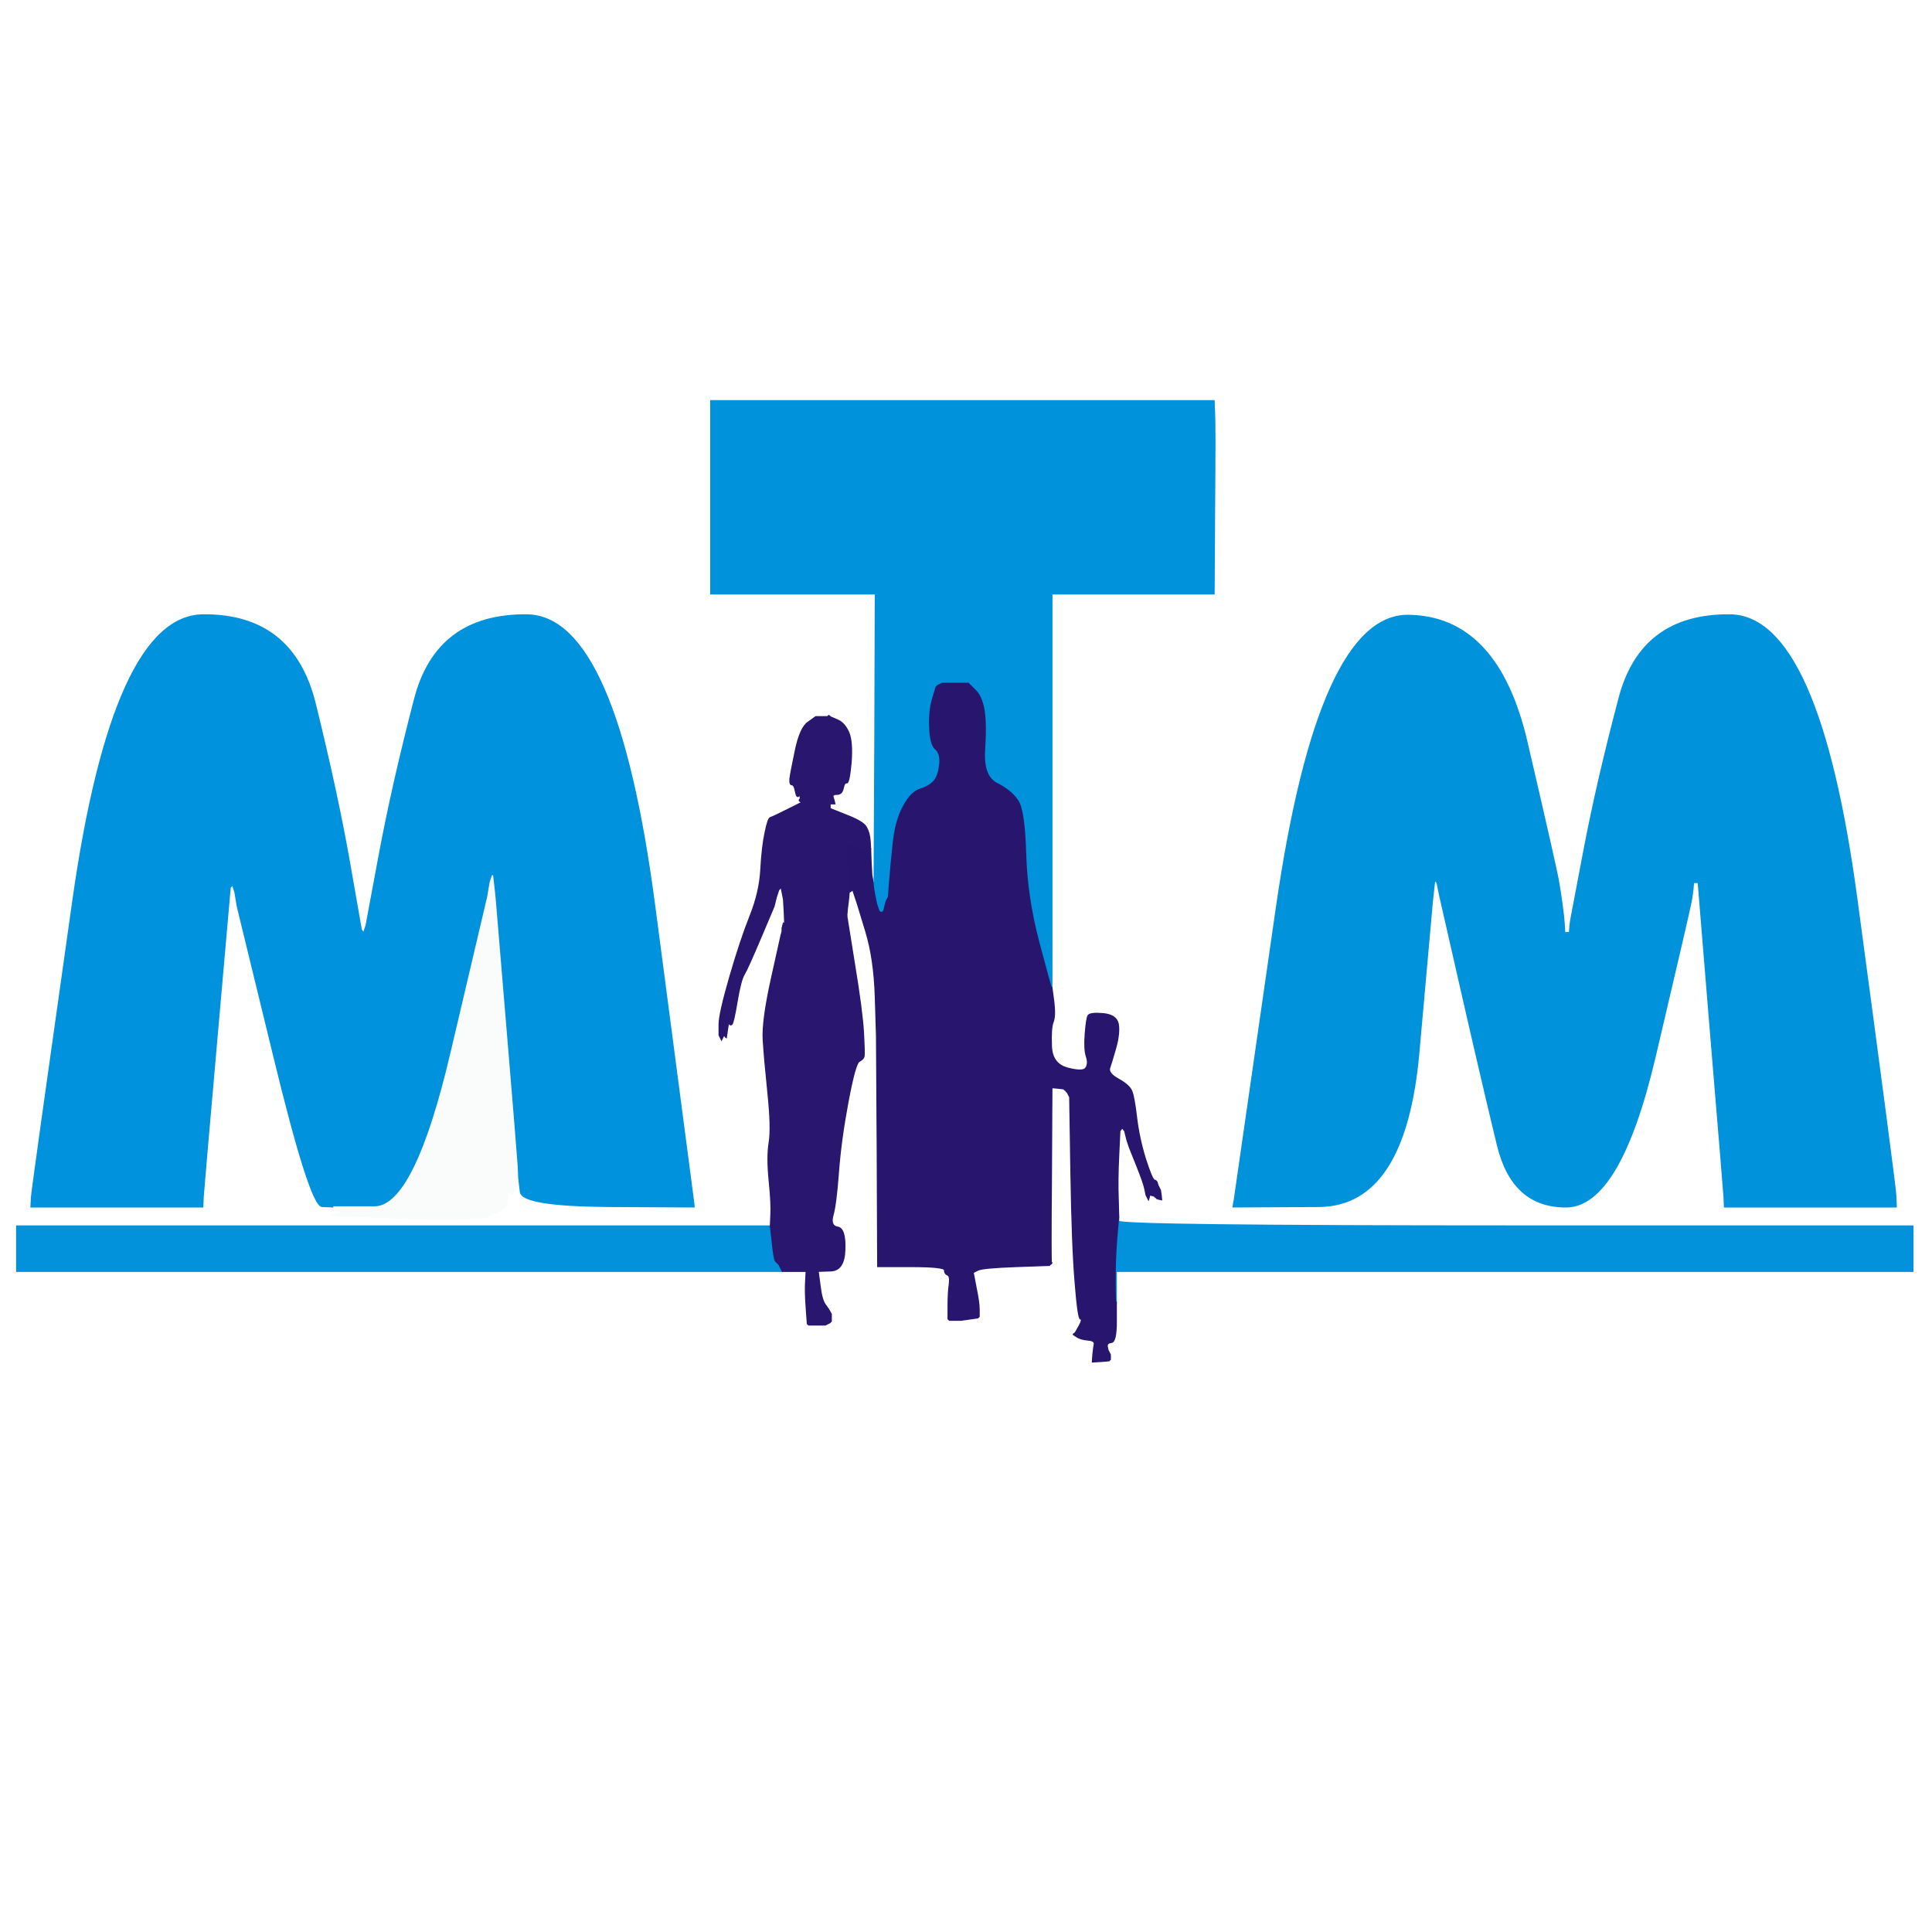 <!-- Created with clker.com Auto tracing tool http://www.clker.com) --> 
<svg 
   xmlns='http://www.w3.org/2000/svg'
   width='810'
   height='810'>
<rect width="100%" height="100%" fill="#333333" stroke="none"/>
<path style='opacity:1;fill:#FFFFFF;fill-rule:evenodd;stroke:#FFFFFF;stroke-width:0.5px;stroke-linecap:butt;stroke-linejoin:miter;stroke-opacity:1;' d='M 0.0 405.0 L 0.0 0.0 L 405.0 0.0 L 810.0 0.0 L 810.0 405.0 L 810.0 810.0 L 405.0 810.0 L 0.0 810.0 L 0.0 405.0 z 
M 298.0 208.5 L 298.0 168.0 L 403.5 168.0 L 509.0 168.0 L 509.2 173.0 Q 509.5 178.0 509.2 213.5 L 509.0 249.0 L 475.0 249.0 L 441.0 249.0 L 441.0 331.5 L 441.0 414.0 L 441.8 420.0 Q 442.5 426.0 441.5 428.5 Q 440.5 431.0 440.8 438.5 Q 441.0 446.0 447.5 447.8 Q 454.0 449.5 455.2 447.8 Q 456.5 446.0 455.5 443.0 Q 454.5 440.0 455.0 433.5 Q 455.5 427.0 456.2 425.8 Q 457.0 424.5 462.5 425.0 Q 468.0 425.5 468.8 429.2 Q 469.5 433.0 467.8 439.2 Q 466.0 445.5 465.2 447.8 Q 464.5 450.0 469.0 452.5 Q 473.5 455.0 474.5 457.5 Q 475.5 460.0 476.5 468.5 Q 477.5 477.0 480.2 485.8 Q 483.0 494.5 484.0 494.8 Q 485.0 495.0 485.2 496.0 L 485.5 497.0 L 486.0 498.0 L 486.5 499.0 L 486.8 501.0 L 487.0 503.0 L 486.0 502.8 L 485.0 502.5 L 484.8 502.2 L 484.5 502.0 L 484.2 501.8 L 484.0 501.5 L 483.0 501.2 L 482.0 501.0 L 481.8 502.0 L 481.5 503.0 L 481.0 502.0 L 480.5 501.0 L 480.0 498.5 Q 479.5 496.0 476.5 488.5 L 473.5 481.0 L 473.0 479.5 L 472.5 478.0 L 472.0 476.0 L 471.5 474.0 L 471.2 473.8 L 471.0 473.5 L 470.8 473.2 L 470.5 473.0 L 470.2 473.2 L 470.0 473.5 L 469.8 473.8 L 469.5 474.0 L 469.0 484.5 Q 468.5 495.0 468.8 502.5 L 469.0 510.0 L 469.0 512.0 Q 469.0 514.0 635.5 514.0 L 802.0 514.0 L 802.0 523.5 L 802.0 533.0 L 635.0 533.0 L 468.0 533.0 L 468.0 539.5 L 468.0 546.0 L 468.0 554.2 Q 468.0 562.5 466.0 562.8 Q 464.0 563.0 464.2 564.5 L 464.5 566.0 L 465.0 567.0 L 465.5 568.0 L 465.5 569.0 L 465.5 570.0 L 465.2 570.2 L 465.0 570.5 L 461.5 570.8 L 458.0 571.0 L 458.2 568.0 Q 458.5 565.0 458.8 563.5 Q 459.0 562.0 456.0 561.8 Q 453.0 561.5 451.5 560.5 L 450.0 559.5 L 450.2 559.2 Q 450.5 559.0 450.8 558.8 Q 451.0 558.5 452.5 555.8 Q 454.0 553.0 453.0 553.0 Q 452.0 553.0 450.8 538.0 Q 449.5 523.0 449.0 491.5 L 448.5 460.0 L 448.0 459.0 L 447.5 458.0 L 447.2 457.8 L 447.0 457.5 L 446.8 457.2 L 446.5 457.0 L 446.2 456.8 L 446.0 456.5 L 443.5 456.2 L 441.0 456.0 L 440.8 492.5 Q 440.5 529.0 440.8 529.2 L 441.0 529.5 L 440.8 529.8 L 440.5 530.0 L 440.2 530.2 L 440.0 530.5 L 426.0 531.0 Q 412.0 531.5 410.0 532.5 L 408.0 533.5 L 409.2 539.8 Q 410.5 546.0 410.5 549.0 L 410.5 552.0 L 410.2 552.2 L 410.0 552.5 L 406.5 553.0 L 403.0 553.5 L 400.5 553.5 L 398.0 553.5 L 397.8 553.2 L 397.5 553.0 L 397.5 547.5 Q 397.5 542.0 398.0 538.5 Q 398.5 535.0 397.2 534.5 Q 396.0 534.0 396.0 532.5 Q 396.0 531.0 382.0 531.0 L 368.0 531.0 L 367.8 483.0 Q 367.5 435.0 367.5 434.5 Q 367.5 434.0 367.0 418.0 Q 366.5 402.0 363.0 390.5 L 359.5 379.0 L 359.0 377.5 L 358.5 376.0 L 358.0 374.5 L 357.5 373.0 L 357.2 373.2 L 357.0 373.5 L 356.5 373.8 L 356.0 374.0 L 355.8 376.5 L 355.5 379.0 L 355.2 381.5 L 355.0 384.0 L 358.2 404.0 Q 361.5 424.0 362.0 433.0 Q 362.5 442.0 362.2 443.0 Q 362.0 444.0 360.2 445.0 Q 358.5 446.0 355.5 462.0 Q 352.5 478.0 351.5 491.5 Q 350.5 505.0 349.2 509.5 Q 348.0 514.0 351.2 514.5 Q 354.5 515.0 354.2 523.8 Q 354.0 532.5 348.5 532.8 L 343.0 533.0 L 343.8 539.0 Q 344.5 545.0 346.0 547.0 Q 347.5 549.0 348.0 550.0 L 348.5 551.0 L 348.5 552.5 L 348.5 554.0 L 348.2 554.2 L 348.0 554.5 L 347.0 555.0 L 346.0 555.5 L 342.5 555.5 L 339.0 555.5 L 338.8 555.2 L 338.5 555.0 L 338.0 548.0 Q 337.5 541.0 337.8 537.0 L 338.0 533.0 L 333.0 533.0 L 328.0 533.0 L 167.5 533.0 L 7.0 533.0 L 7.0 523.5 L 7.0 514.0 L 165.0 514.0 L 323.0 514.0 L 323.2 509.5 Q 323.5 505.0 322.5 495.0 Q 321.5 485.0 322.5 479.0 Q 323.5 473.0 322.0 458.5 Q 320.5 444.0 320.0 436.0 Q 319.5 428.0 323.5 410.0 L 327.5 392.0 L 327.8 391.0 L 328.0 390.0 L 328.0 389.5 L 328.0 389.0 L 328.2 388.0 L 328.5 387.0 L 328.8 387.0 L 329.0 387.0 L 328.8 382.0 L 328.5 377.0 L 328.0 374.5 L 327.5 372.0 L 327.2 372.2 L 327.0 372.5 L 326.8 372.8 L 326.5 373.0 L 326.0 374.5 L 325.5 376.0 L 325.0 378.0 L 324.5 380.0 L 319.0 393.0 Q 313.5 406.0 312.0 408.5 Q 310.5 411.0 309.0 420.0 Q 307.5 429.0 306.8 429.5 Q 306.0 430.0 305.8 429.0 Q 305.5 428.0 305.0 431.5 L 304.5 435.0 L 304.2 434.8 L 304.0 434.5 L 303.8 434.2 L 303.5 434.0 L 303.0 435.0 L 302.5 436.0 L 302.0 435.0 L 301.5 434.0 L 301.5 429.5 Q 301.5 425.0 306.0 409.5 Q 310.5 394.0 314.5 384.0 Q 318.5 374.0 319.0 364.5 Q 319.5 355.0 320.8 349.0 Q 322.0 343.0 323.0 342.8 Q 324.0 342.5 330.0 339.5 L 336.0 336.5 L 335.8 336.2 L 335.5 336.0 L 335.2 335.8 Q 335.0 335.5 335.2 335.2 L 335.5 335.0 L 335.5 334.0 Q 335.5 333.0 334.8 333.8 Q 334.0 334.5 333.5 331.8 Q 333.0 329.0 332.0 329.0 Q 331.0 329.0 331.2 326.5 Q 331.5 324.0 333.5 314.5 Q 335.5 305.0 338.8 302.8 L 342.0 300.5 L 343.5 300.5 L 345.0 300.5 L 346.0 300.5 L 347.0 300.5 L 347.2 300.2 L 347.5 300.0 L 347.8 300.2 L 348.0 300.5 L 351.0 301.8 Q 354.0 303.0 355.8 307.0 Q 357.5 311.0 356.8 319.8 Q 356.0 328.5 355.0 328.2 Q 354.0 328.0 353.5 330.5 Q 353.0 333.0 351.0 333.0 Q 349.0 333.0 349.2 334.0 Q 349.5 335.0 349.8 336.0 L 350.0 337.0 L 349.0 337.0 L 348.0 337.0 L 348.0 338.0 L 348.0 339.0 L 355.0 341.8 Q 362.0 344.5 363.2 346.8 Q 364.5 349.0 364.8 352.5 L 365.0 356.0 L 365.2 361.5 L 365.5 367.0 L 365.8 368.5 L 366.0 370.0 L 366.2 370.0 L 366.5 370.0 L 366.8 309.5 L 367.0 249.0 L 332.5 249.0 L 298.0 249.0 L 298.0 208.5 z 
M 146.5 361.5 L 151.5 390.0 L 151.8 390.2 L 152.0 390.5 L 152.2 390.8 L 152.5 391.0 L 153.0 389.5 L 153.5 388.0 L 159.0 358.5 Q 164.5 329.0 173.8 293.2 Q 183.0 257.5 220.8 257.8 Q 258.5 258.0 274.5 380.0 Q 290.5 502.0 290.8 504.0 L 291.0 506.0 L 255.0 505.8 Q 219.0 505.5 218.2 499.8 L 217.5 494.0 L 217.2 494.0 L 217.0 494.0 L 216.8 496.0 L 216.5 498.0 L 216.0 499.0 L 215.5 500.0 L 215.2 500.2 L 215.0 500.5 L 214.8 500.8 Q 214.5 501.0 214.0 500.0 L 213.5 499.0 L 213.0 500.0 Q 212.5 501.0 212.5 504.0 Q 212.5 507.0 208.2 508.2 Q 204.0 509.5 205.0 510.0 Q 206.0 510.5 195.0 511.0 Q 184.0 511.5 161.5 510.5 L 139.0 509.5 L 141.0 509.0 L 143.0 508.5 L 142.8 508.2 L 142.5 508.0 L 142.2 507.8 L 142.0 507.5 L 141.0 507.0 L 140.0 506.5 L 140.0 506.2 L 140.0 506.0 L 135.0 505.8 Q 130.0 505.5 114.8 442.8 L 99.5 380.0 L 99.0 377.0 L 98.5 374.0 L 98.0 372.5 L 97.5 371.0 L 97.2 371.2 L 97.0 371.5 L 96.8 371.8 L 96.5 372.0 L 91.0 434.5 Q 85.5 497.0 85.2 501.5 L 85.0 506.0 L 49.0 506.0 L 13.0 506.0 L 13.2 502.0 Q 13.5 498.0 30.5 378.0 Q 47.5 258.0 85.2 257.8 Q 123.0 257.5 132.2 295.2 Q 141.5 333.0 146.5 361.5 z 
M 655.0 380.0 L 655.5 384.0 L 655.8 387.5 L 656.0 391.0 L 657.0 391.0 L 658.0 391.0 L 658.2 388.5 L 658.5 386.0 L 664.0 357.0 Q 669.5 328.0 678.8 292.8 Q 688.0 257.5 725.2 257.8 Q 762.5 258.0 778.5 377.0 Q 794.5 496.0 794.8 501.0 L 795.0 506.0 L 759.0 506.0 L 723.0 506.0 L 722.8 501.5 Q 722.5 497.0 717.2 433.5 L 712.0 370.0 L 711.0 370.0 L 710.0 370.0 L 709.8 372.5 L 709.5 375.0 L 709.0 378.0 Q 708.5 381.0 693.8 443.5 Q 679.0 506.0 656.5 506.0 Q 634.0 506.0 627.8 480.0 Q 621.5 454.0 612.5 414.5 L 603.5 375.0 L 603.0 372.5 L 602.5 370.0 L 602.2 369.8 L 602.0 369.5 L 601.8 369.2 L 601.5 369.0 L 601.0 373.5 L 600.5 378.0 L 594.8 441.8 Q 589.0 505.5 553.0 505.8 L 517.0 506.0 L 517.2 504.5 L 517.5 503.0 L 535.2 380.2 Q 553.0 257.5 590.5 258.0 Q 628.0 258.5 640.2 311.2 Q 652.5 364.0 653.5 370.0 Q 654.5 376.0 655.0 380.0 z 
'/>
<path style='opacity:1;fill:#0192DD;fill-rule:evenodd;stroke:#0192DD;stroke-width:0.5px;stroke-linecap:butt;stroke-linejoin:miter;stroke-opacity:1;' d='M 146.5 361.5 L 151.5 390.0 L 151.8 390.2 L 152.0 390.5 L 152.2 390.8 L 152.5 391.0 L 153.0 389.5 L 153.5 388.0 L 159.0 358.5 Q 164.5 329.0 173.8 293.2 Q 183.0 257.5 220.8 257.8 Q 258.5 258.0 274.5 380.0 Q 290.5 502.0 290.8 504.0 L 291.0 506.0 L 255.0 505.8 Q 219.0 505.5 218.2 499.8 L 217.5 494.0 L 217.2 494.0 L 217.0 494.0 L 216.8 489.0 Q 216.5 484.0 212.0 430.0 L 207.5 376.0 L 207.0 371.5 L 206.5 367.0 L 206.0 368.5 L 205.5 370.0 L 205.0 373.0 L 204.5 376.0 L 189.2 441.0 Q 174.0 506.0 157.0 506.0 L 140.0 506.0 L 135.0 505.8 Q 130.0 505.5 114.8 442.8 L 99.5 380.0 L 99.0 377.0 L 98.5 374.0 L 98.0 372.5 L 97.5 371.0 L 97.2 371.2 L 97.0 371.5 L 96.8 371.8 L 96.5 372.0 L 91.0 434.5 Q 85.5 497.0 85.2 501.5 L 85.0 506.0 L 49.0 506.0 L 13.0 506.0 L 13.2 502.0 Q 13.5 498.0 30.5 378.0 Q 47.5 258.0 85.2 257.8 Q 123.0 257.5 132.2 295.2 Q 141.5 333.0 146.5 361.5 z 
'/>
<path style='opacity:1;fill:#0192DC;fill-rule:evenodd;stroke:#0192DC;stroke-width:0.5px;stroke-linecap:butt;stroke-linejoin:miter;stroke-opacity:1;' d='M 655.0 380.0 L 655.5 384.0 L 655.8 387.5 L 656.0 391.0 L 657.0 391.0 L 658.0 391.0 L 658.2 388.5 L 658.5 386.0 L 664.0 357.0 Q 669.5 328.0 678.8 292.8 Q 688.0 257.5 725.2 257.8 Q 762.5 258.0 778.5 377.0 Q 794.5 496.0 794.8 501.0 L 795.0 506.0 L 759.0 506.0 L 723.0 506.0 L 722.8 501.5 Q 722.5 497.0 717.2 433.5 L 712.0 370.0 L 711.0 370.0 L 710.0 370.0 L 709.8 372.5 L 709.5 375.0 L 709.0 378.0 Q 708.5 381.0 693.8 443.5 Q 679.0 506.0 656.5 506.0 Q 634.0 506.0 627.8 480.0 Q 621.5 454.0 612.5 414.5 L 603.5 375.0 L 603.0 372.5 L 602.5 370.0 L 602.2 369.8 L 602.0 369.5 L 601.8 369.2 L 601.5 369.0 L 601.0 373.5 L 600.5 378.0 L 594.8 441.8 Q 589.0 505.5 553.0 505.8 L 517.0 506.0 L 517.2 504.5 L 517.5 503.0 L 535.2 380.2 Q 553.0 257.5 590.5 258.0 Q 628.0 258.5 640.2 311.2 Q 652.5 364.0 653.5 370.0 Q 654.5 376.0 655.0 380.0 z 
'/>
<path style='opacity:1;fill:#0192DC;fill-rule:evenodd;stroke:#0192DC;stroke-width:0.5px;stroke-linecap:butt;stroke-linejoin:miter;stroke-opacity:1;' d='M 298.0 208.5 L 298.0 168.0 L 403.5 168.0 L 509.0 168.0 L 509.2 173.0 Q 509.5 178.0 509.2 213.5 L 509.0 249.0 L 475.0 249.0 L 441.0 249.0 L 441.0 331.5 L 441.0 414.0 L 440.8 414.0 Q 440.5 414.0 435.5 395.0 Q 430.5 376.0 430.0 358.0 Q 429.5 340.0 426.8 335.8 Q 424.0 331.5 418.0 328.5 Q 412.0 325.5 412.8 314.2 Q 413.5 303.0 412.5 297.5 Q 411.5 292.0 409.0 289.5 L 406.5 287.0 L 406.2 286.8 L 406.0 286.5 L 400.5 286.5 L 395.0 286.5 L 394.0 287.0 L 393.0 287.5 L 392.8 287.8 L 392.5 288.0 L 391.0 293.0 Q 389.5 298.0 389.8 305.0 Q 390.0 312.0 392.2 314.0 Q 394.5 316.0 394.0 320.5 Q 393.5 325.0 391.8 327.2 Q 390.0 329.5 386.0 330.8 Q 382.0 332.0 378.8 338.0 Q 375.5 344.0 374.5 353.5 Q 373.5 363.0 373.0 369.5 L 372.5 376.0 L 372.0 377.0 L 371.5 378.0 L 371.0 380.0 L 370.5 382.0 L 370.2 382.2 L 370.0 382.5 L 369.5 382.5 L 369.0 382.5 L 368.8 382.2 L 368.5 382.0 L 368.0 380.5 L 367.5 379.0 L 367.0 376.5 L 366.5 374.0 L 366.2 372.0 L 366.0 370.0 L 366.2 370.0 L 366.5 370.0 L 366.8 309.5 L 367.0 249.0 L 332.5 249.0 L 298.0 249.0 L 298.0 208.5 z 
'/>
<path style='opacity:1;fill:#0192DB;fill-rule:evenodd;stroke:#0192DB;stroke-width:0.5px;stroke-linecap:butt;stroke-linejoin:miter;stroke-opacity:1;' d='M 468.2 519.0 L 469.0 510.0 L 469.0 512.0 Q 469.0 514.0 635.5 514.0 L 802.0 514.0 L 802.0 523.5 L 802.0 533.0 L 635.0 533.0 L 468.0 533.0 L 468.0 539.5 L 468.0 546.0 L 467.8 546.0 Q 467.5 546.0 467.5 537.0 Q 467.5 528.0 468.2 519.0 z 
'/>
<path style='opacity:1;fill:#0192DB;fill-rule:evenodd;stroke:#0192DB;stroke-width:0.5px;stroke-linecap:butt;stroke-linejoin:miter;stroke-opacity:1;' d='M 7.0 523.5 L 7.0 514.0 L 165.0 514.0 L 323.0 514.0 L 323.8 521.0 Q 324.5 528.0 325.2 528.8 Q 326.0 529.5 326.2 529.8 L 326.5 530.0 L 327.0 531.0 L 327.5 532.0 L 327.8 532.5 L 328.0 533.0 L 167.5 533.0 L 7.0 533.0 L 7.0 523.5 z 
'/>
<path style='opacity:1;fill:#28166E;fill-rule:evenodd;stroke:#28166E;stroke-width:0.5px;stroke-linecap:butt;stroke-linejoin:miter;stroke-opacity:1;' d='M 394.0 287.0 L 395.0 286.5 L 400.5 286.5 L 406.0 286.5 L 406.2 286.8 L 406.5 287.0 L 409.0 289.5 Q 411.5 292.0 412.5 297.5 Q 413.5 303.0 412.8 314.2 Q 412.0 325.5 418.0 328.5 Q 424.0 331.5 426.8 335.8 Q 429.5 340.0 430.0 358.0 Q 430.5 376.0 435.5 395.0 Q 440.5 414.0 440.8 414.0 L 441.0 414.0 L 441.8 420.0 Q 442.5 426.0 441.5 428.5 Q 440.5 431.0 440.8 438.5 Q 441.0 446.0 447.5 447.8 Q 454.0 449.5 455.2 447.8 Q 456.5 446.0 455.5 443.0 Q 454.5 440.0 455.0 433.5 Q 455.5 427.0 456.2 425.8 Q 457.0 424.5 462.5 425.0 Q 468.0 425.5 468.8 429.2 Q 469.5 433.0 467.8 439.2 Q 466.0 445.5 465.2 447.8 Q 464.5 450.0 469.0 452.5 Q 473.5 455.0 474.5 457.5 Q 475.5 460.0 476.5 468.5 Q 477.5 477.0 480.2 485.8 Q 483.0 494.5 484.0 494.8 Q 485.0 495.0 485.2 496.0 L 485.5 497.0 L 486.0 498.0 L 486.5 499.0 L 486.8 501.0 L 487.0 503.0 L 486.0 502.8 L 485.0 502.5 L 484.8 502.2 L 484.5 502.0 L 484.2 501.8 L 484.0 501.5 L 483.0 501.2 L 482.0 501.0 L 481.8 502.0 L 481.5 503.0 L 481.0 502.0 L 480.5 501.0 L 480.0 498.5 Q 479.5 496.0 476.5 488.5 L 473.5 481.0 L 473.0 479.5 L 472.5 478.0 L 472.0 476.0 L 471.5 474.0 L 471.2 473.8 L 471.0 473.5 L 470.8 473.2 L 470.5 473.0 L 470.2 473.2 L 470.0 473.5 L 469.8 473.8 L 469.5 474.0 L 469.0 484.5 Q 468.5 495.0 468.8 502.5 L 469.0 510.0 L 468.2 519.0 Q 467.5 528.0 467.5 537.0 Q 467.5 546.0 467.8 546.0 L 468.0 546.0 L 468.0 554.2 Q 468.0 562.5 466.0 562.8 Q 464.0 563.0 464.2 564.5 L 464.5 566.0 L 465.0 567.0 L 465.5 568.0 L 465.5 569.0 L 465.5 570.0 L 465.2 570.2 L 465.0 570.5 L 461.5 570.8 L 458.0 571.0 L 458.2 568.0 Q 458.5 565.0 458.8 563.5 Q 459.0 562.0 456.0 561.8 Q 453.0 561.5 451.5 560.5 L 450.0 559.5 L 450.2 559.2 Q 450.5 559.0 450.8 558.8 Q 451.0 558.5 452.5 555.8 Q 454.0 553.0 453.0 553.0 Q 452.0 553.0 450.8 538.0 Q 449.5 523.0 449.0 491.5 L 448.5 460.0 L 448.0 459.0 L 447.5 458.0 L 447.2 457.8 L 447.0 457.5 L 446.8 457.2 L 446.5 457.0 L 446.2 456.8 L 446.0 456.5 L 443.5 456.2 L 441.0 456.0 L 440.8 492.5 Q 440.5 529.0 440.8 529.2 L 441.0 529.5 L 440.8 529.8 L 440.5 530.0 L 440.2 530.2 L 440.0 530.5 L 426.0 531.0 Q 412.0 531.5 410.0 532.5 L 408.0 533.5 L 409.2 539.8 Q 410.5 546.0 410.5 549.0 L 410.5 552.0 L 410.2 552.2 L 410.0 552.5 L 406.5 553.0 L 403.0 553.5 L 400.5 553.5 L 398.0 553.5 L 397.8 553.2 L 397.5 553.0 L 397.5 547.5 Q 397.5 542.0 398.0 538.5 Q 398.5 535.0 397.2 534.5 Q 396.0 534.0 396.0 532.5 Q 396.0 531.0 382.0 531.0 L 368.0 531.0 L 367.8 483.0 Q 367.5 435.0 367.5 434.5 Q 367.5 434.0 367.0 418.0 Q 366.5 402.0 363.0 390.5 L 359.5 379.0 L 359.0 377.5 L 358.5 376.0 L 358.0 374.5 L 357.5 373.0 L 357.2 373.2 L 357.0 373.5 L 356.5 373.8 L 356.0 374.0 L 355.8 370.5 Q 355.5 367.0 355.2 360.5 L 355.0 354.0 L 356.5 354.2 L 358.0 354.5 L 358.2 354.8 L 358.5 355.0 L 358.8 354.8 L 359.0 354.5 L 359.2 354.2 L 359.5 354.0 L 359.8 354.2 L 360.0 354.5 L 360.2 354.8 L 360.5 355.0 L 360.8 355.2 L 361.0 355.5 L 361.2 355.8 L 361.5 356.0 L 361.8 356.2 L 362.0 356.5 L 363.0 356.5 L 364.0 356.5 L 364.5 356.2 L 365.0 356.0 L 365.2 361.5 L 365.5 367.0 L 365.8 368.5 L 366.0 370.0 L 366.2 372.0 L 366.5 374.0 L 367.0 376.5 L 367.5 379.0 L 368.0 380.5 L 368.5 382.0 L 368.8 382.2 L 369.0 382.5 L 369.5 382.5 L 370.0 382.5 L 370.2 382.2 L 370.5 382.0 L 371.0 380.0 L 371.5 378.0 L 372.0 377.0 L 372.5 376.0 L 373.0 369.5 Q 373.5 363.0 374.5 353.5 Q 375.5 344.0 378.8 338.0 Q 382.0 332.0 386.0 330.8 Q 390.0 329.5 391.8 327.2 Q 393.5 325.0 394.0 320.5 Q 394.5 316.0 392.2 314.0 Q 390.0 312.0 389.8 305.0 Q 389.5 298.0 391.0 293.0 L 392.5 288.0 L 392.8 287.8 L 393.0 287.5 L 394.0 287.0 z 
'/>
<path style='opacity:1;fill:#29166E;fill-rule:evenodd;stroke:#29166E;stroke-width:0.5px;stroke-linecap:butt;stroke-linejoin:miter;stroke-opacity:1;' d='M 338.8 302.8 L 342.0 300.5 L 343.5 300.5 L 345.0 300.5 L 346.0 300.5 L 347.0 300.5 L 347.2 300.2 L 347.5 300.0 L 347.8 300.2 L 348.0 300.5 L 351.0 301.8 Q 354.0 303.0 355.8 307.0 Q 357.5 311.0 356.8 319.8 Q 356.0 328.5 355.0 328.2 Q 354.0 328.0 353.5 330.5 Q 353.0 333.0 351.0 333.0 Q 349.0 333.0 349.2 334.0 Q 349.5 335.0 349.8 336.0 L 350.0 337.0 L 349.0 337.0 L 348.0 337.0 L 348.0 338.0 L 348.0 339.0 L 355.0 341.8 Q 362.0 344.5 363.2 346.8 Q 364.5 349.0 364.8 352.5 L 365.0 356.0 L 364.5 356.2 L 364.0 356.5 L 363.0 356.5 L 362.0 356.5 L 361.8 356.2 L 361.5 356.0 L 361.2 355.8 L 361.0 355.5 L 360.8 355.2 L 360.5 355.0 L 360.2 354.8 L 360.0 354.5 L 359.8 354.2 L 359.5 354.0 L 359.2 354.2 L 359.0 354.5 L 358.8 354.8 L 358.5 355.0 L 358.2 354.8 L 358.0 354.5 L 356.5 354.2 L 355.0 354.0 L 355.2 360.5 Q 355.5 367.0 355.8 370.5 L 356.0 374.0 L 355.8 376.5 L 355.5 379.0 L 355.2 381.5 L 355.0 384.0 L 354.0 384.0 L 353.0 384.0 L 352.8 385.0 L 352.5 386.0 L 352.0 388.5 Q 351.5 391.0 350.8 391.2 Q 350.0 391.5 349.2 388.8 Q 348.5 386.0 348.5 381.5 L 348.5 377.0 L 348.2 377.2 L 348.0 377.5 L 347.8 377.8 L 347.5 378.0 L 347.2 378.2 L 347.0 378.5 L 346.8 378.8 L 346.5 379.0 L 346.2 379.2 L 346.0 379.5 L 345.8 379.8 L 345.5 380.0 L 345.0 388.5 L 344.5 397.0 L 344.0 398.0 L 343.5 399.0 L 343.2 398.8 L 343.0 398.5 L 342.8 398.2 L 342.5 398.0 L 342.5 395.5 Q 342.5 393.0 342.5 390.5 L 342.5 388.0 L 342.0 387.0 L 341.5 386.0 L 341.0 389.0 L 340.5 392.0 L 340.2 391.8 L 340.0 391.5 L 339.0 391.2 L 338.0 391.0 L 337.8 392.0 Q 337.5 393.0 337.0 394.5 L 336.5 396.0 L 336.0 398.5 L 335.5 401.0 L 335.2 401.2 L 335.0 401.5 L 334.8 401.8 L 334.5 402.0 L 334.0 403.5 L 333.5 405.0 L 333.5 402.5 L 333.5 400.0 L 333.8 399.8 L 334.0 399.5 L 333.0 399.2 L 332.0 399.0 L 332.2 398.0 L 332.5 397.0 L 332.5 395.5 Q 332.5 394.0 330.8 395.5 Q 329.0 397.0 330.0 393.5 Q 331.0 390.0 329.5 390.0 L 328.0 390.0 L 328.0 389.5 L 328.0 389.0 L 328.2 388.5 Q 328.5 388.0 328.8 387.8 L 329.0 387.5 L 329.0 387.2 L 329.0 387.0 L 328.8 382.0 L 328.5 377.0 L 328.0 374.5 L 327.5 372.0 L 327.2 372.2 L 327.0 372.5 L 326.8 372.8 L 326.5 373.0 L 326.0 374.5 L 325.5 376.0 L 325.0 378.0 L 324.5 380.0 L 319.0 393.0 Q 313.5 406.0 312.0 408.5 Q 310.5 411.0 309.0 420.0 Q 307.5 429.0 306.8 429.5 Q 306.0 430.0 305.8 429.0 Q 305.5 428.0 305.0 431.5 L 304.5 435.0 L 304.2 434.8 L 304.0 434.5 L 303.8 434.2 L 303.5 434.0 L 303.0 435.0 L 302.5 436.0 L 302.0 435.0 L 301.5 434.0 L 301.5 429.5 Q 301.5 425.0 306.0 409.5 Q 310.5 394.0 314.5 384.0 Q 318.5 374.0 319.0 364.5 Q 319.5 355.0 320.8 349.0 Q 322.0 343.0 323.0 342.8 Q 324.0 342.5 330.0 339.5 L 336.0 336.5 L 335.8 336.2 L 335.5 336.0 L 335.2 335.8 Q 335.0 335.5 335.2 335.2 L 335.5 335.0 L 335.5 334.0 Q 335.5 333.0 334.8 333.8 Q 334.0 334.5 333.5 331.8 Q 333.0 329.0 332.0 329.0 Q 331.0 329.0 331.2 326.5 Q 331.5 324.0 333.5 314.5 Q 335.5 305.0 338.8 302.8 z 
M 332.2 326.8 Q 332.0 326.5 332.2 326.2 Q 332.5 326.0 332.5 326.5 Q 332.5 327.0 332.2 326.8 z 
'/>
<path style='opacity:1;fill:#29166E;fill-rule:evenodd;stroke:#29166E;stroke-width:0.5px;stroke-linecap:butt;stroke-linejoin:miter;stroke-opacity:1;' d='M 348.2 377.2 L 348.5 377.0 L 348.5 381.5 Q 348.5 386.0 349.2 388.8 Q 350.0 391.5 350.8 391.2 Q 351.5 391.0 352.0 388.5 L 352.5 386.0 L 352.8 385.0 L 353.0 384.0 L 354.0 384.0 L 355.0 384.0 L 358.2 404.0 Q 361.5 424.0 362.0 433.0 Q 362.5 442.0 362.2 443.0 Q 362.0 444.0 360.2 445.0 Q 358.5 446.0 355.5 462.0 Q 352.5 478.0 351.5 491.5 Q 350.5 505.0 349.2 509.5 Q 348.0 514.0 351.2 514.5 Q 354.5 515.0 354.2 523.8 Q 354.0 532.5 348.5 532.8 L 343.0 533.0 L 343.8 539.0 Q 344.5 545.0 346.0 547.0 Q 347.5 549.0 348.0 550.0 L 348.5 551.0 L 348.5 552.5 L 348.5 554.0 L 348.2 554.2 L 348.0 554.5 L 347.0 555.0 L 346.0 555.5 L 342.5 555.5 L 339.0 555.5 L 338.8 555.2 L 338.5 555.0 L 338.0 548.0 Q 337.5 541.0 337.8 537.0 L 338.0 533.0 L 333.0 533.0 L 328.0 533.0 L 327.8 532.5 L 327.5 532.0 L 327.0 531.0 L 326.5 530.0 L 326.2 529.8 Q 326.0 529.5 325.2 528.8 Q 324.5 528.0 323.8 521.0 L 323.0 514.0 L 323.2 509.5 Q 323.5 505.0 322.5 495.0 Q 321.5 485.0 322.5 479.0 Q 323.5 473.0 322.0 458.5 Q 320.5 444.0 320.0 436.0 Q 319.5 428.0 323.5 410.0 L 327.5 392.0 L 327.8 391.0 L 328.0 390.0 L 328.0 389.5 L 328.0 389.0 L 328.2 388.0 L 328.5 387.0 L 328.8 387.0 L 329.0 387.0 L 329.0 387.2 L 329.0 387.5 L 329.2 387.8 L 329.5 388.0 L 330.0 389.0 L 330.5 390.0 L 330.8 392.0 Q 331.0 394.0 332.0 394.0 Q 333.0 394.0 332.8 395.5 L 332.5 397.0 L 332.2 398.0 L 332.0 399.0 L 334.0 399.0 L 336.0 399.0 L 336.2 397.5 L 336.5 396.0 L 337.0 394.5 Q 337.5 393.0 337.8 392.0 L 338.0 391.0 L 339.0 391.2 L 340.0 391.5 L 340.2 391.8 L 340.5 392.0 L 341.0 389.0 L 341.5 386.0 L 342.0 387.0 L 342.5 388.0 L 342.5 390.5 Q 342.5 393.0 342.5 395.5 L 342.5 398.0 L 342.8 398.2 L 343.0 398.5 L 343.2 398.8 L 343.5 399.0 L 344.0 398.0 L 344.5 397.0 L 345.0 388.5 L 345.5 380.0 L 345.8 379.8 L 346.0 379.5 L 346.2 379.2 L 346.5 379.0 L 346.8 378.8 L 347.0 378.5 L 347.2 378.2 L 347.5 378.0 L 347.8 377.8 L 348.0 377.5 L 348.2 377.2 z 
M 329.2 396.2 Q 329.5 396.0 329.8 396.2 Q 330.0 396.5 329.5 396.5 Q 329.0 396.5 329.2 396.2 z 
M 333.5 402.5 L 333.5 400.0 L 334.0 400.5 Q 334.5 401.0 334.8 401.2 L 335.0 401.5 L 334.8 401.8 L 334.5 402.0 L 334.0 403.5 L 333.5 405.0 L 333.5 402.5 z 
'/>
<path style='opacity:1;fill:#FAFCFB;fill-rule:evenodd;stroke:#FAFCFB;stroke-width:0.5px;stroke-linecap:butt;stroke-linejoin:miter;stroke-opacity:1;' d='M 206.0 368.5 L 206.5 367.0 L 207.0 371.5 L 207.5 376.0 L 212.0 430.0 Q 216.5 484.0 216.8 489.0 L 217.0 494.0 L 216.8 496.0 L 216.5 498.0 L 216.0 499.0 L 215.5 500.0 L 215.2 500.2 L 215.0 500.5 L 214.8 500.8 Q 214.5 501.0 214.0 500.0 L 213.5 499.0 L 213.0 500.0 Q 212.5 501.0 212.5 504.0 Q 212.5 507.0 208.2 508.2 Q 204.0 509.5 205.0 510.0 Q 206.0 510.5 195.0 511.0 Q 184.0 511.5 161.5 510.5 L 139.0 509.5 L 141.0 509.0 L 143.0 508.5 L 142.8 508.2 L 142.5 508.0 L 142.2 507.8 L 142.0 507.5 L 141.0 507.0 L 140.0 506.5 L 140.0 506.2 L 140.0 506.0 L 157.0 506.0 Q 174.0 506.0 189.2 441.0 L 204.5 376.0 L 205.0 373.0 L 205.5 370.0 L 206.0 368.5 z 
'/>
</svg>
